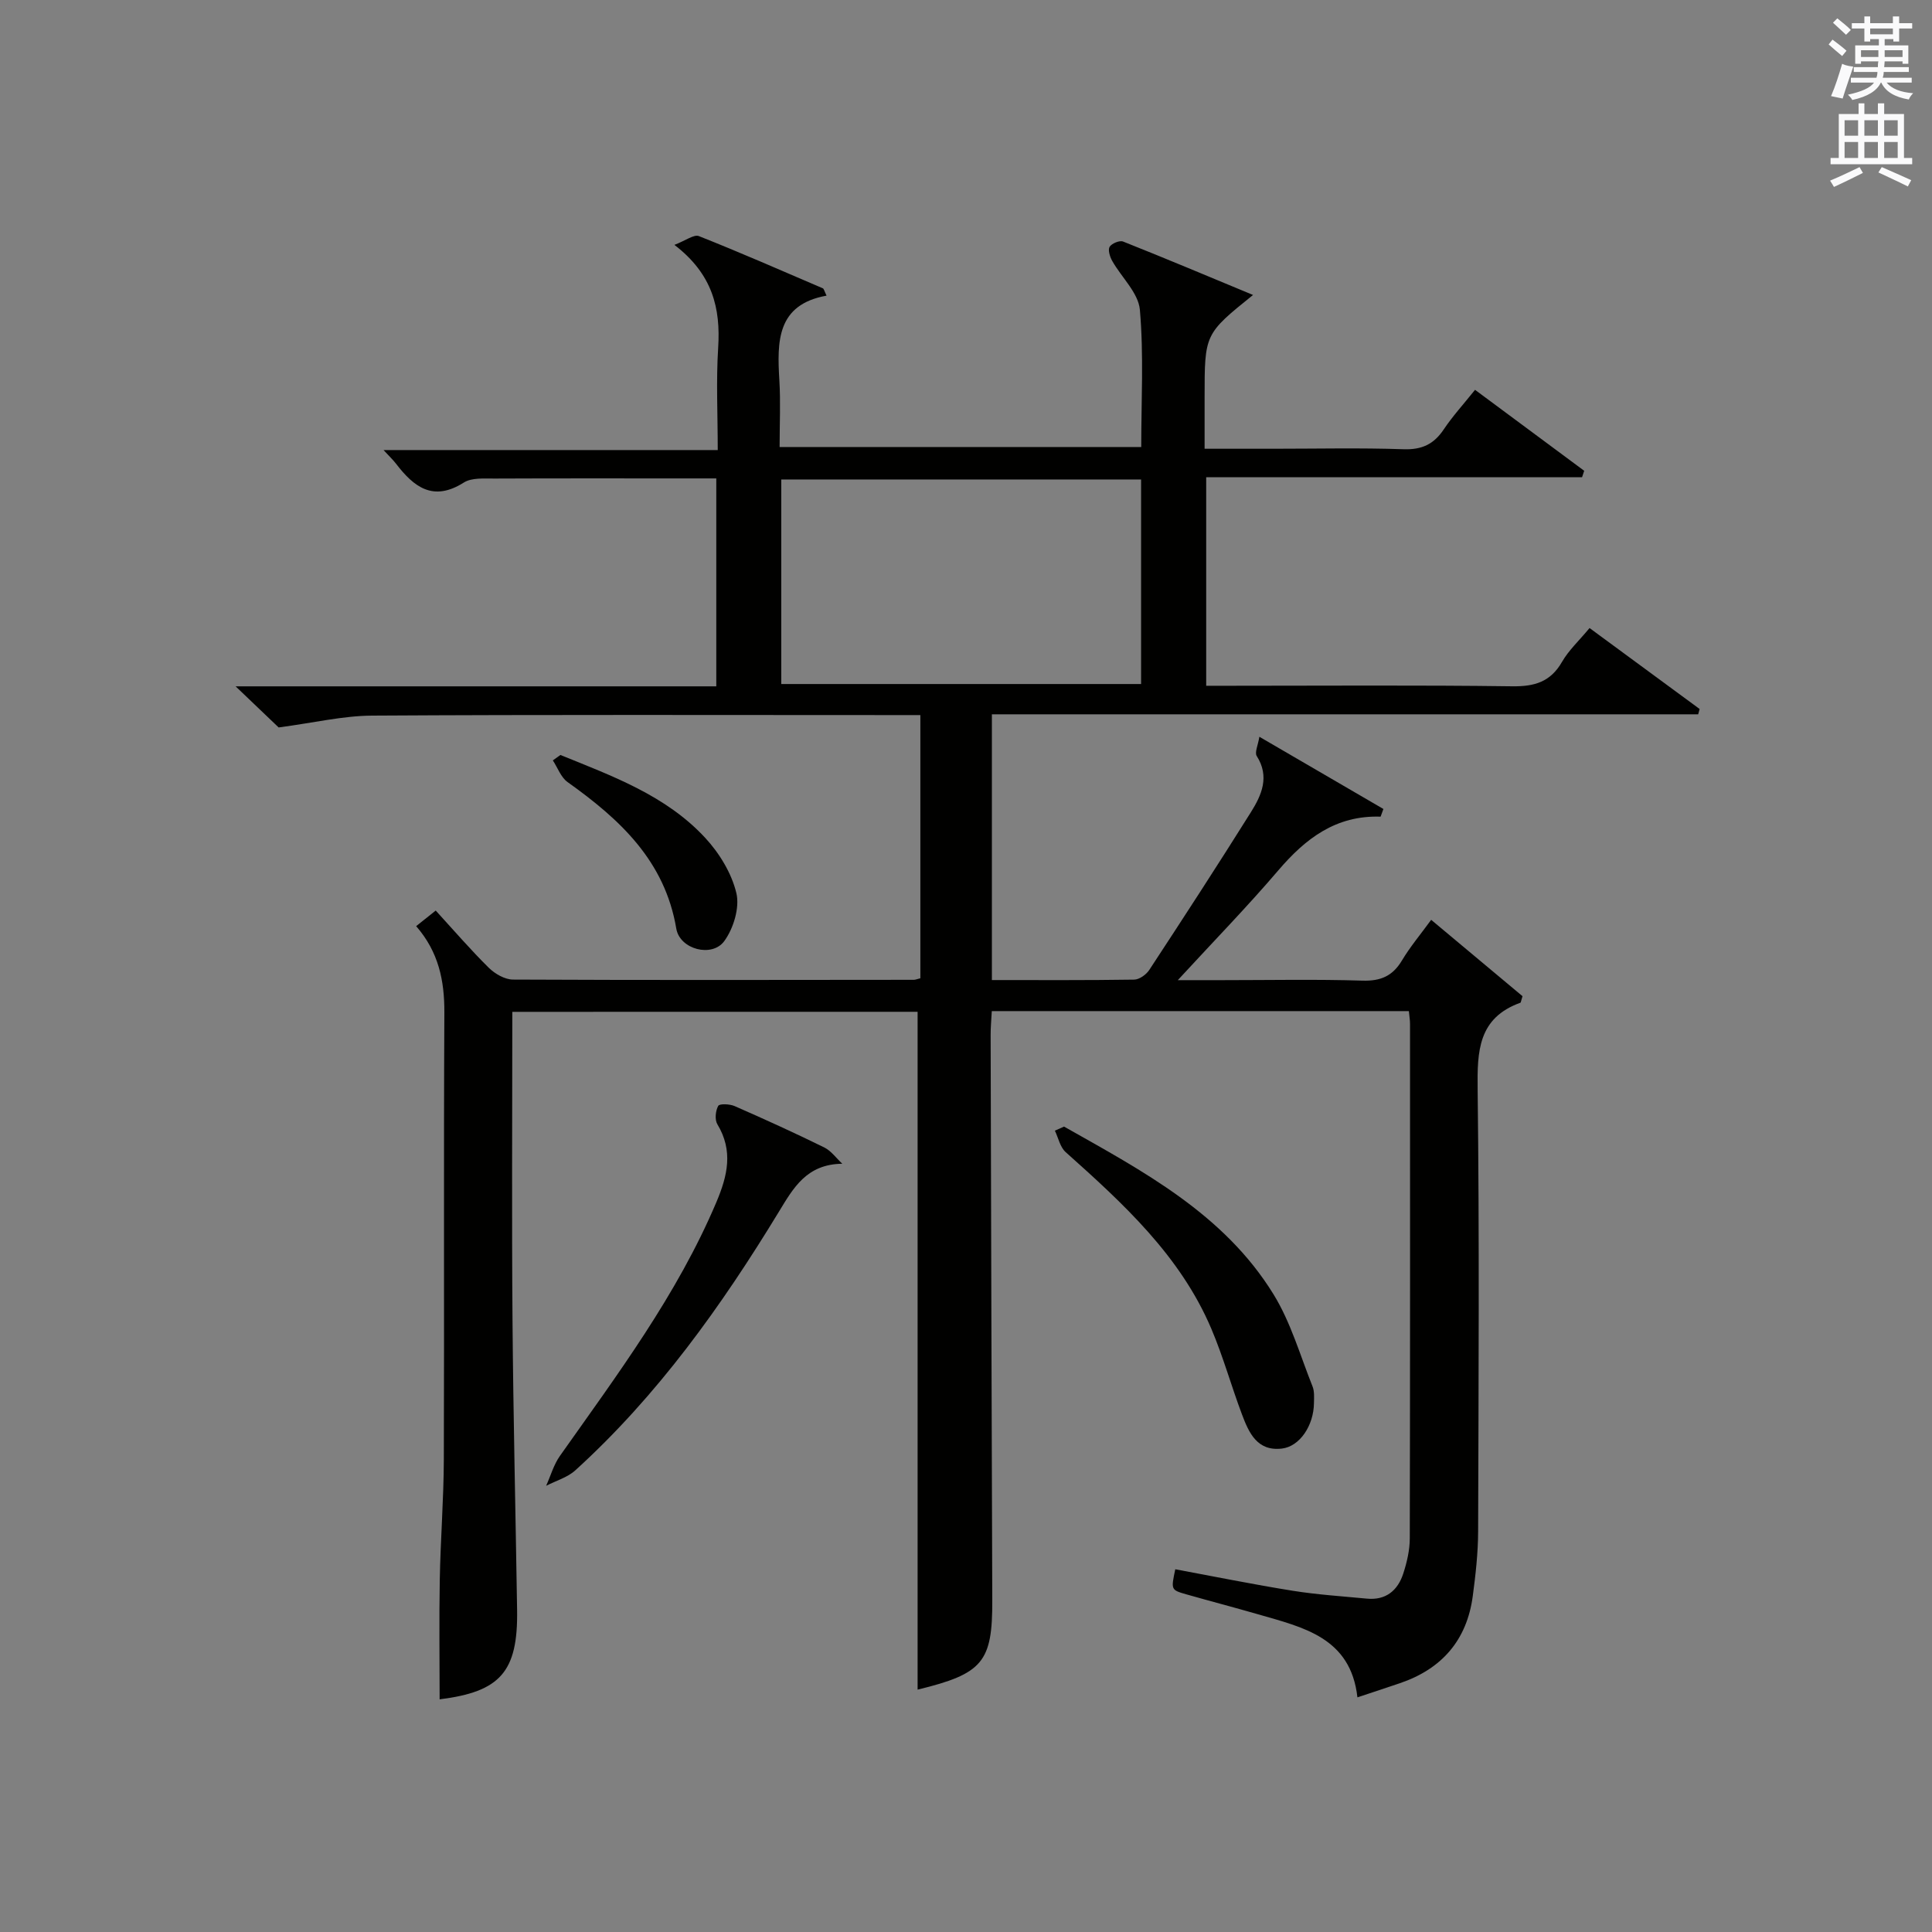 <?xml version="1.0" encoding="utf-8"?>
<!-- Generator: Adobe Illustrator 22.0.0, SVG Export Plug-In . SVG Version: 6.00 Build 0)  -->
<svg version="1.1" id="漢-ZDIC-典" xmlns="http://www.w3.org/2000/svg" xmlns:xlink="http://www.w3.org/1999/xlink" x="0px" y="0px"
	 viewBox="0 0 400 400" style="enable-background:new 0 0 400 400;" xml:space="preserve">
<rect x="0" y="0" width="400" height="400" fill="#808080" stroke="none"/>
<style type="text/css">
	.st1{fill:#010100;}
	.st2{fill:#fafafb;}
</style>
<g>
	
	<path class="st1" d="M106.07,209.49c0,21.59-0.13,42.75,0.04,63.91c0.16,19.98,0.64,39.95,0.95,59.92c0.2,12.83-3.49,16.94-16.04,18.51
		c0-8.21-0.12-16.48,0.03-24.75c0.15-8.31,0.81-16.62,0.84-24.94c0.11-30.83-0.05-61.67,0.11-92.5c0.03-6.6-1.18-12.54-5.84-17.89
		c1.37-1.09,2.57-2.05,4.05-3.23c3.77,4.12,7.23,8.14,10.99,11.85c1.27,1.25,3.31,2.43,5,2.44c27.66,0.13,55.33,0.08,83,0.05
		c0.32,0,0.64-0.15,1.35-0.32c0-17.81,0-35.72,0-54.49c-1.73,0-3.64,0-5.55,0c-36,0-72-0.11-108,0.11c-6,0.04-11.99,1.48-19.31,2.45
		c-1.84-1.76-4.92-4.7-8.91-8.51c33.87,0,66.55,0,99.52,0c0-14.5,0-28.43,0-43.05c-2.44,0-4.69,0-6.95,0c-13,0-26-0.03-39,0.03
		c-2.14,0.01-4.7-0.21-6.33,0.83c-6.36,4.03-10.34,0.91-14.04-3.92c-0.59-0.77-1.32-1.45-2.57-2.81c23.23,0,45.74,0,69.19,0
		c0-7.4-0.35-14.33,0.09-21.2c0.52-8.16-1.15-15.22-9.06-21.28c2.35-0.9,4.05-2.22,5.06-1.82c8.63,3.42,17.14,7.15,25.67,10.81
		c0.22,0.1,0.29,0.54,0.77,1.52c-10.35,1.86-10.25,9.52-9.77,17.55c0.27,4.46,0.05,8.95,0.05,13.79c25.15,0,49.85,0,74.87,0
		c0-9.54,0.54-19.03-0.28-28.41c-0.31-3.52-3.83-6.73-5.75-10.16c-0.47-0.84-0.9-2.27-0.51-2.89c0.45-0.7,2.07-1.37,2.79-1.08
		c8.89,3.53,17.72,7.25,26.9,11.06c-10.03,8.08-10.03,8.08-10.03,21.19c0,3.31,0,6.61,0,10.65c5.02,0,9.6,0,14.19,0
		c9,0,18.01-0.21,27,0.1c3.78,0.13,6.26-1.03,8.31-4.09c1.84-2.75,4.1-5.22,6.49-8.21c7.63,5.66,15.12,11.21,22.6,16.76
		c-0.15,0.44-0.29,0.88-0.44,1.33c-25.84,0-51.67,0-77.82,0c0,14.63,0,28.55,0,43.18c1.85,0,3.6,0,5.36,0
		c19.33,0,38.67-0.15,58,0.11c4.62,0.06,7.92-0.9,10.31-5.06c1.38-2.4,3.52-4.37,5.7-7c7.7,5.66,15.25,11.21,22.79,16.76
		c-0.1,0.37-0.2,0.73-0.3,1.1c-48.65,0-97.3,0-146.23,0c0,18.58,0,36.49,0,55.02c9.92,0,19.69,0.06,29.47-0.09
		c1.06-0.02,2.47-1.03,3.1-1.98c7.11-10.84,14.18-21.71,21.06-32.69c2.21-3.53,3.93-7.35,1.2-11.63c-0.46-0.73,0.27-2.23,0.55-3.98
		c9.06,5.28,17.37,10.11,25.68,14.95c-0.19,0.53-0.38,1.06-0.58,1.59c-9.27-0.31-15.56,4.54-21.19,11.13
		c-6.36,7.45-13.21,14.48-20.8,22.72c3.81,0,6.51,0,9.22,0c9.67,0,19.34-0.2,29,0.1c3.79,0.12,6.26-0.95,8.19-4.18
		c1.69-2.82,3.83-5.37,6.05-8.41c6.64,5.55,12.92,10.8,18.91,15.81c-0.33,1.05-0.34,1.31-0.43,1.35
		c-8.76,3.15-8.96,10.02-8.86,17.95c0.37,30.49,0.19,61,0.1,91.5c-0.01,4.47-0.52,8.97-1.11,13.41
		c-1.22,9.13-6.41,15.08-15.09,18.03c-2.66,0.91-5.34,1.78-8.79,2.93c-1.39-12.4-11.22-14.49-20.55-17.19
		c-4.95-1.43-9.93-2.73-14.88-4.14c-3.19-0.91-3.18-0.95-2.28-5.19c8.09,1.5,16.18,3.15,24.32,4.45c5.07,0.81,10.23,1.14,15.35,1.63
		c3.93,0.38,6.39-1.69,7.53-5.19c0.76-2.34,1.35-4.87,1.35-7.31c0.08-35.5,0.06-71,0.05-106.5c0-0.8-0.14-1.59-0.24-2.64
		c-28.83,0-57.4,0-86.35,0c-0.09,1.75-0.25,3.36-0.24,4.97c0.1,38.99,0.2,77.99,0.34,116.98c0.05,12.82-1.93,15.24-15.46,18.53
		c0-46.61,0-93.26,0-140.34C162.69,209.49,134.67,209.49,106.07,209.49z M161.75,141.62c25.03,0,49.75,0,74.5,0
		c0-14.31,0-28.23,0-42.35c-24.95,0-49.55,0-74.5,0C161.75,113.39,161.75,127.31,161.75,141.62z"/>
	<path class="st1" d="M220.3,233.25c16.33,9.22,33.1,18.06,43.36,34.71c3.59,5.82,5.52,12.67,8.09,19.09c0.41,1.03,0.31,2.3,0.29,3.45
		c-0.05,4.65-2.94,8.97-6.63,9.41c-5.14,0.61-6.85-3.29-8.28-7.09c-2.21-5.87-3.89-11.96-6.34-17.72
		c-6.43-15.13-18.23-25.91-30.16-36.57c-1.15-1.03-1.51-2.94-2.23-4.44C219.04,233.82,219.67,233.53,220.3,233.25z"/>
	<path class="st1" d="M174.39,240.94c-7.4,0.09-10.12,4.99-13.15,9.97c-11.88,19.52-25.1,38.04-42.13,53.51c-1.63,1.48-4.01,2.15-6.04,3.2
		c0.94-2.08,1.57-4.38,2.87-6.21c11.89-16.84,24.26-33.34,32.38-52.52c2.33-5.51,3.52-10.63,0.2-16.13
		c-0.57-0.95-0.38-2.78,0.18-3.8c0.27-0.49,2.4-0.4,3.41,0.05c6.23,2.73,12.43,5.55,18.53,8.55
		C172.1,238.28,173.15,239.8,174.39,240.94z"/>
	<path class="st1" d="M116.03,156.31c10.75,4.37,21.82,8.36,29.96,17.14c2.94,3.17,5.49,7.34,6.47,11.47c0.71,3.01-0.6,7.32-2.52,9.94
		c-2.54,3.45-9.19,1.7-9.92-2.59c-2.37-14.08-11.71-22.65-22.51-30.35c-1.38-0.98-2.05-2.97-3.05-4.49
		C114.99,157.05,115.51,156.68,116.03,156.31z"/>
	
	<path class="st2" d="M378.6,9.2l0.8-1c0.9,0.7,1.9,1.4,2.9,2.3l-0.9,1.1C380.3,10.7,379.4,9.9,378.6,9.2z M379.1,19.9
		c0.9-2.1,1.6-4.3,2.3-6.7c0.4,0.2,0.8,0.4,2.3,0.6c-0.7,2.1-1.5,4.3-2.2,6.6L379.1,19.9z M379.5,4.7l0.9-0.9c1,0.8,2,1.6,2.8,2.4
		l-1,1C381.2,6.3,380.3,5.4,379.5,4.7z M392,3.4h1.2v1.4h2.7v1.1h-2.7v2.7H392V8.1h-1.8v1.3h4.9v3.8h-1.2v-0.5h-3.7
		c0,0.4-0.1,0.9-0.1,1.2h5.1v1H390c0,0.5-0.1,0.9-0.2,1.2h6v1h-5.2c1.1,1.3,2.9,2,5.5,2.2c-0.4,0.4-0.7,0.8-0.9,1.3
		c-2.9-0.5-4.8-1.6-5.7-3.5h-0.1c-0.8,1.7-2.7,2.9-5.9,3.6c-0.2-0.4-0.6-0.8-0.9-1.1c2.8-0.6,4.6-1.4,5.4-2.5h-4.8v-1h5.3
		c0.1-0.3,0.2-0.7,0.2-1.2h-4.9v-1h5c0-0.4,0-0.8,0.1-1.2h-3.6v0.5h-1.2V9.4h4.9V8.1h-1.8v0.5H386V5.9h-2.6V4.8h2.6V3.4h1.2v1.4h4.7
		V3.4z M385.3,11.8h3.6c0-0.4,0-0.9,0-1.4h-3.6V11.8z M387.2,7.1h4.7V5.9h-4.7V7.1z M393.9,10.4h-3.7c0,0.5,0,1,0,1.4h3.7V10.4z"/>
	<path class="st2" d="M384.7,21.4h1.3v2.2h2.8v-2.2h1.3v2.2h4.1v9.1h1.7V34h-16.9v-1.3h1.7v-9.1h4.1V21.4z M385,34.6l0.7,1.2
		c-1.8,0.9-3.8,1.9-6,2.9c-0.2-0.4-0.5-0.8-0.8-1.3C381.3,36.4,383.3,35.4,385,34.6z M381.9,28.1h2.8v-3.2h-2.8V28.1z M381.9,32.7
		h2.8v-3.3h-2.8V32.7z M386,28.1h2.8v-3.2H386V28.1z M386,32.7h2.8v-3.3H386V32.7z M389.6,34.6c2.1,0.9,4.1,1.8,6.1,2.7l-0.7,1.3
		c-2.2-1.1-4.2-2-6.1-2.9L389.6,34.6z M392.9,24.9h-2.8v3.2h2.8V24.9z M390.1,32.7h2.8v-3.3h-2.8V32.7z"/>
</g>
</svg>
